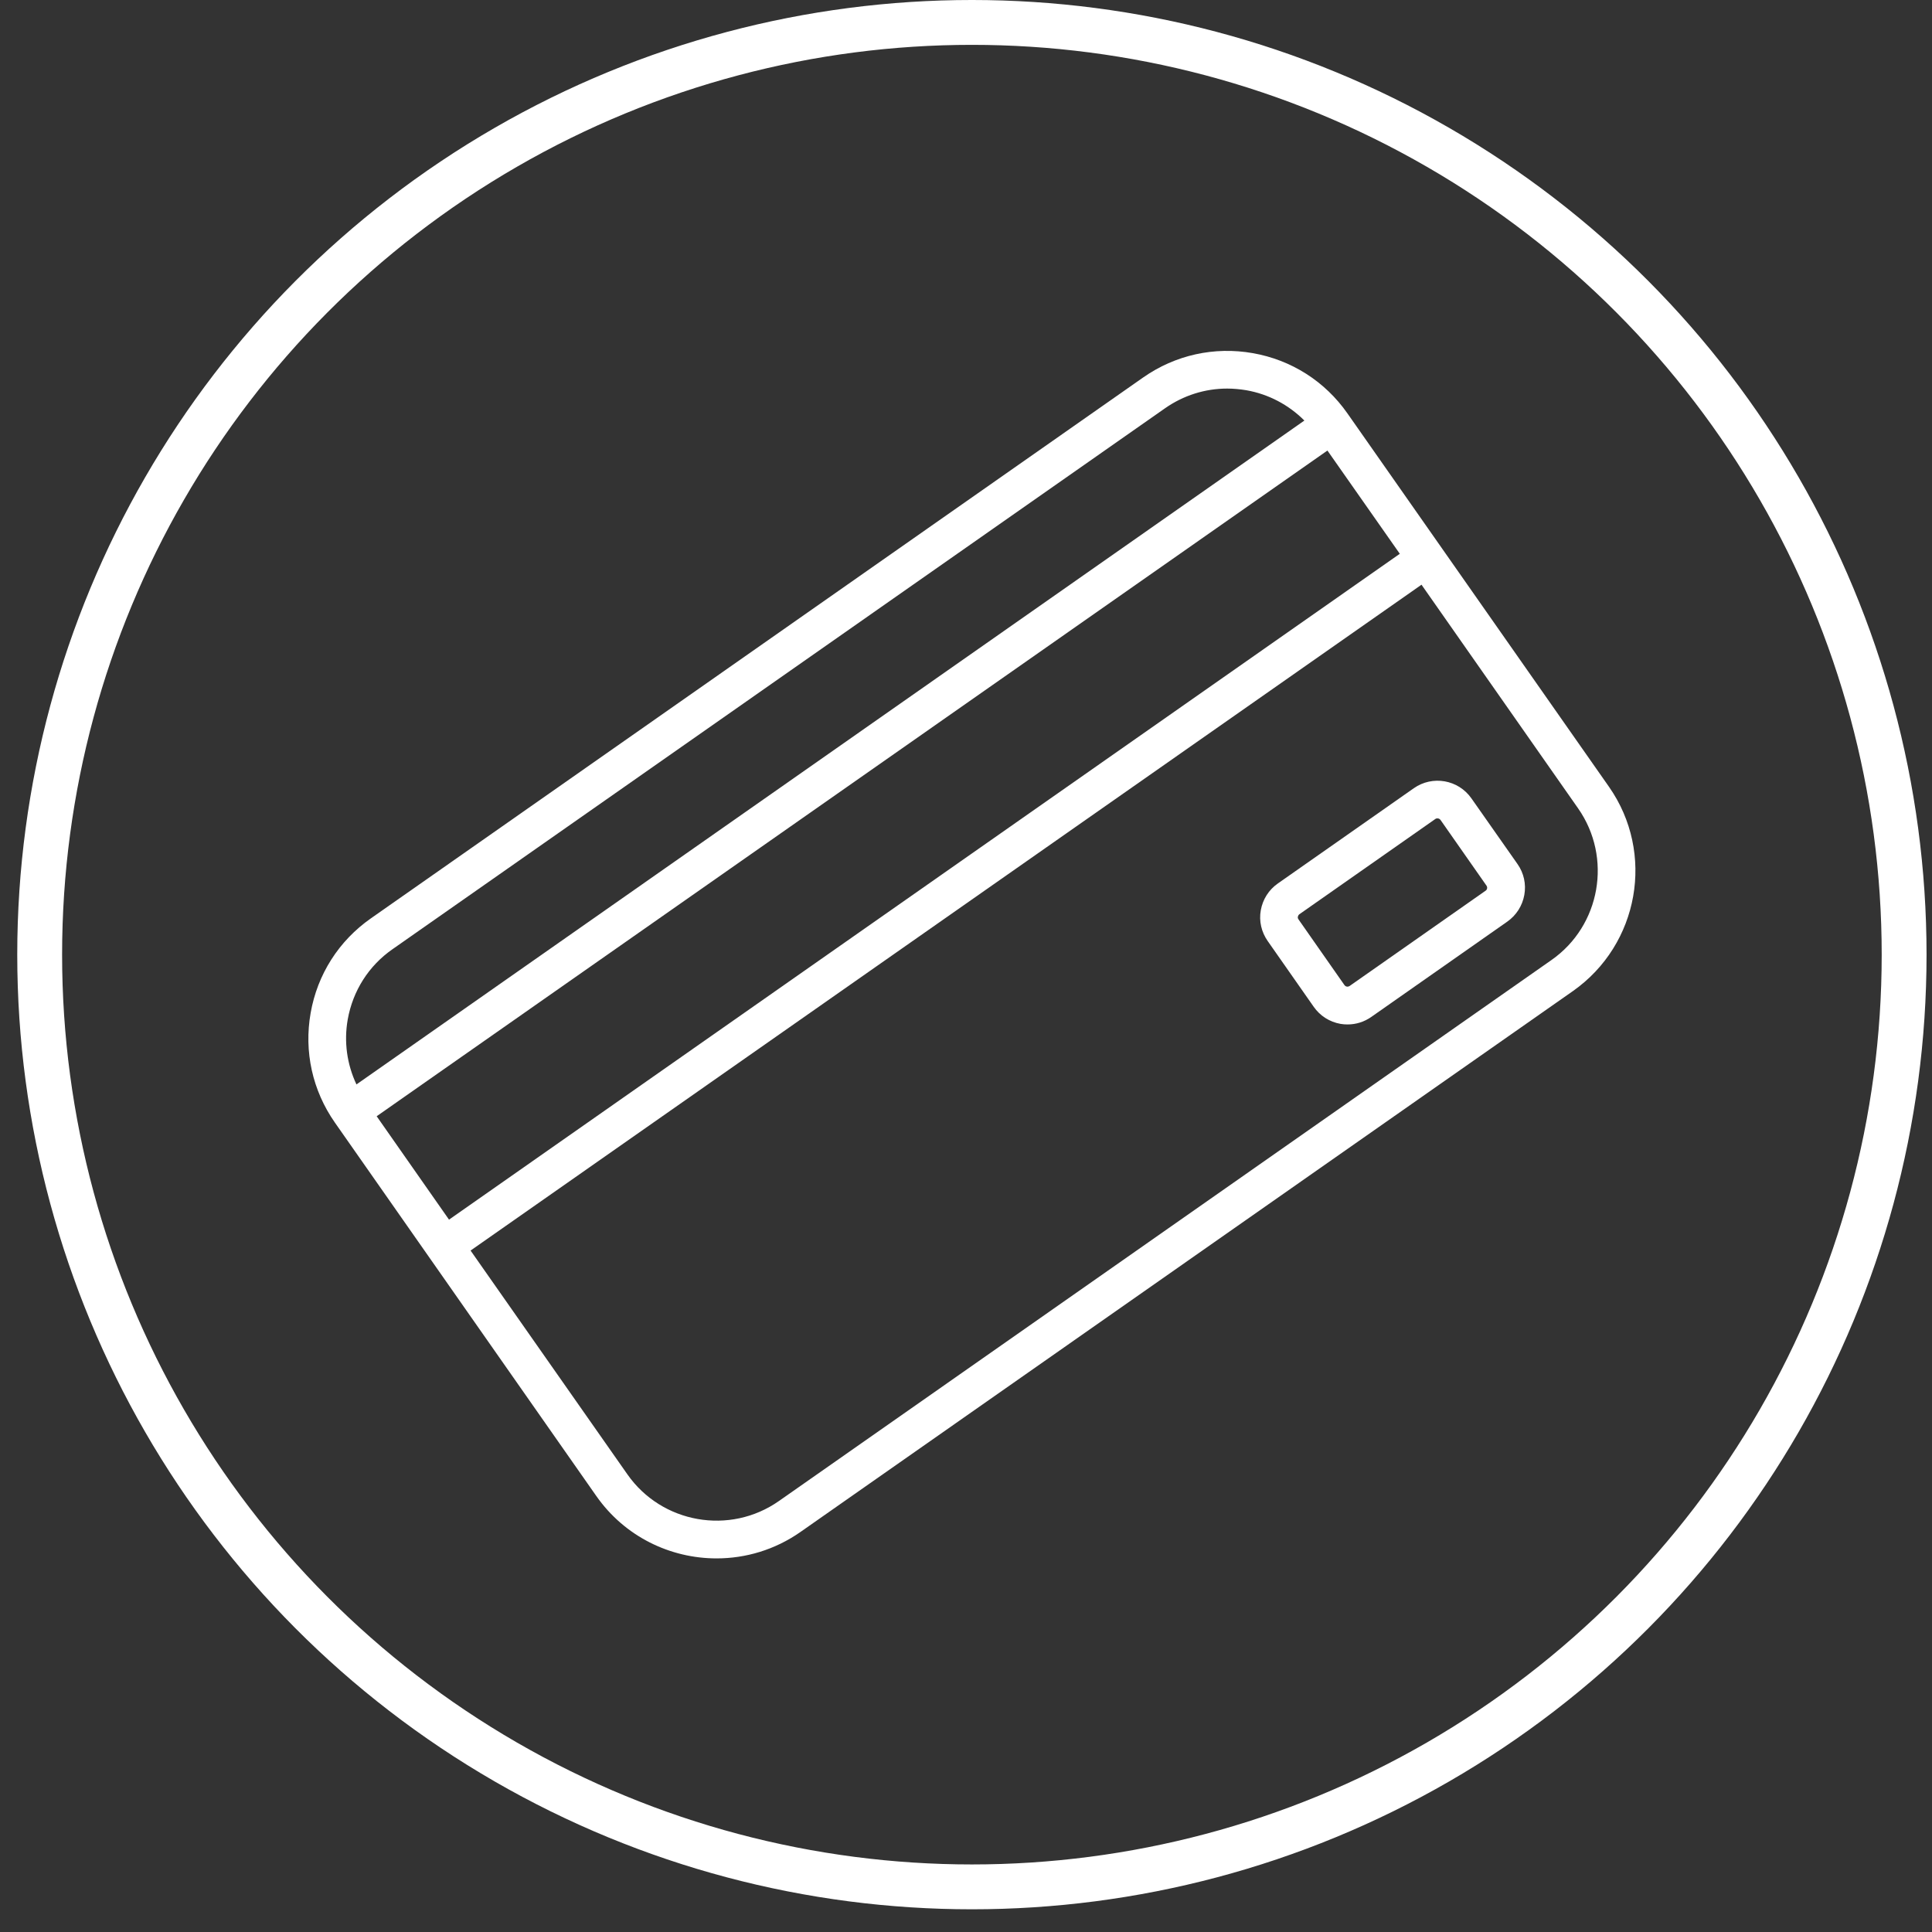 <svg width="56" height="56" viewBox="0 0 56 56" fill="none" xmlns="http://www.w3.org/2000/svg">
<rect x="0" y="0" width="56" height="56" fill="#333333" stroke="none"/>
<circle cx="28.171" cy="27.671" r="27.021" stroke="#fff" stroke-width="1.3"/>
<path d="M46.639 22.808L39.057 11.984C38.406 11.053 37.432 10.433 36.313 10.236C35.195 10.04 34.067 10.289 33.137 10.94L10.752 26.618C9.821 27.269 9.2 28.243 9.004 29.362C8.807 30.48 9.056 31.608 9.707 32.539L17.284 43.362C18.11 44.542 19.429 45.171 20.771 45.171C21.614 45.171 22.462 44.922 23.2 44.406L45.59 28.728C47.512 27.378 47.98 24.726 46.639 22.808ZM10.918 32.355L38.476 13.059L40.574 16.052L13.015 35.352L10.918 32.355ZM10.079 29.55C10.227 28.72 10.686 27.994 11.376 27.514L33.766 11.836C34.303 11.46 34.928 11.263 35.57 11.263C35.754 11.263 35.942 11.281 36.125 11.311C36.772 11.425 37.353 11.735 37.808 12.19L10.332 31.433C10.057 30.848 9.965 30.197 10.079 29.55ZM44.969 27.828L22.58 43.506C21.155 44.507 19.18 44.157 18.184 42.733L13.64 36.248L41.203 16.948L45.743 23.432C46.739 24.857 46.394 26.832 44.969 27.828Z" fill="#fff"/>
<path d="M42.649 23.14C42.269 22.598 41.522 22.467 40.98 22.847L37.039 25.608C36.776 25.792 36.602 26.067 36.545 26.382C36.488 26.697 36.562 27.015 36.746 27.278L38.079 29.183C38.262 29.445 38.537 29.62 38.852 29.677C38.922 29.69 38.992 29.694 39.062 29.694C39.306 29.694 39.542 29.62 39.748 29.476L43.689 26.714C43.951 26.53 44.126 26.255 44.183 25.941C44.24 25.626 44.17 25.307 43.986 25.045L42.649 23.14ZM43.06 25.818L39.118 28.58C39.088 28.597 39.057 28.602 39.04 28.597C39.018 28.593 38.992 28.584 38.97 28.554L37.637 26.648C37.615 26.618 37.615 26.587 37.62 26.57C37.624 26.552 37.633 26.522 37.663 26.5L41.605 23.738C41.622 23.725 41.644 23.721 41.666 23.721C41.701 23.721 41.731 23.738 41.753 23.765L43.086 25.67C43.121 25.718 43.108 25.788 43.06 25.818Z" fill="#fff"/>
</svg>

